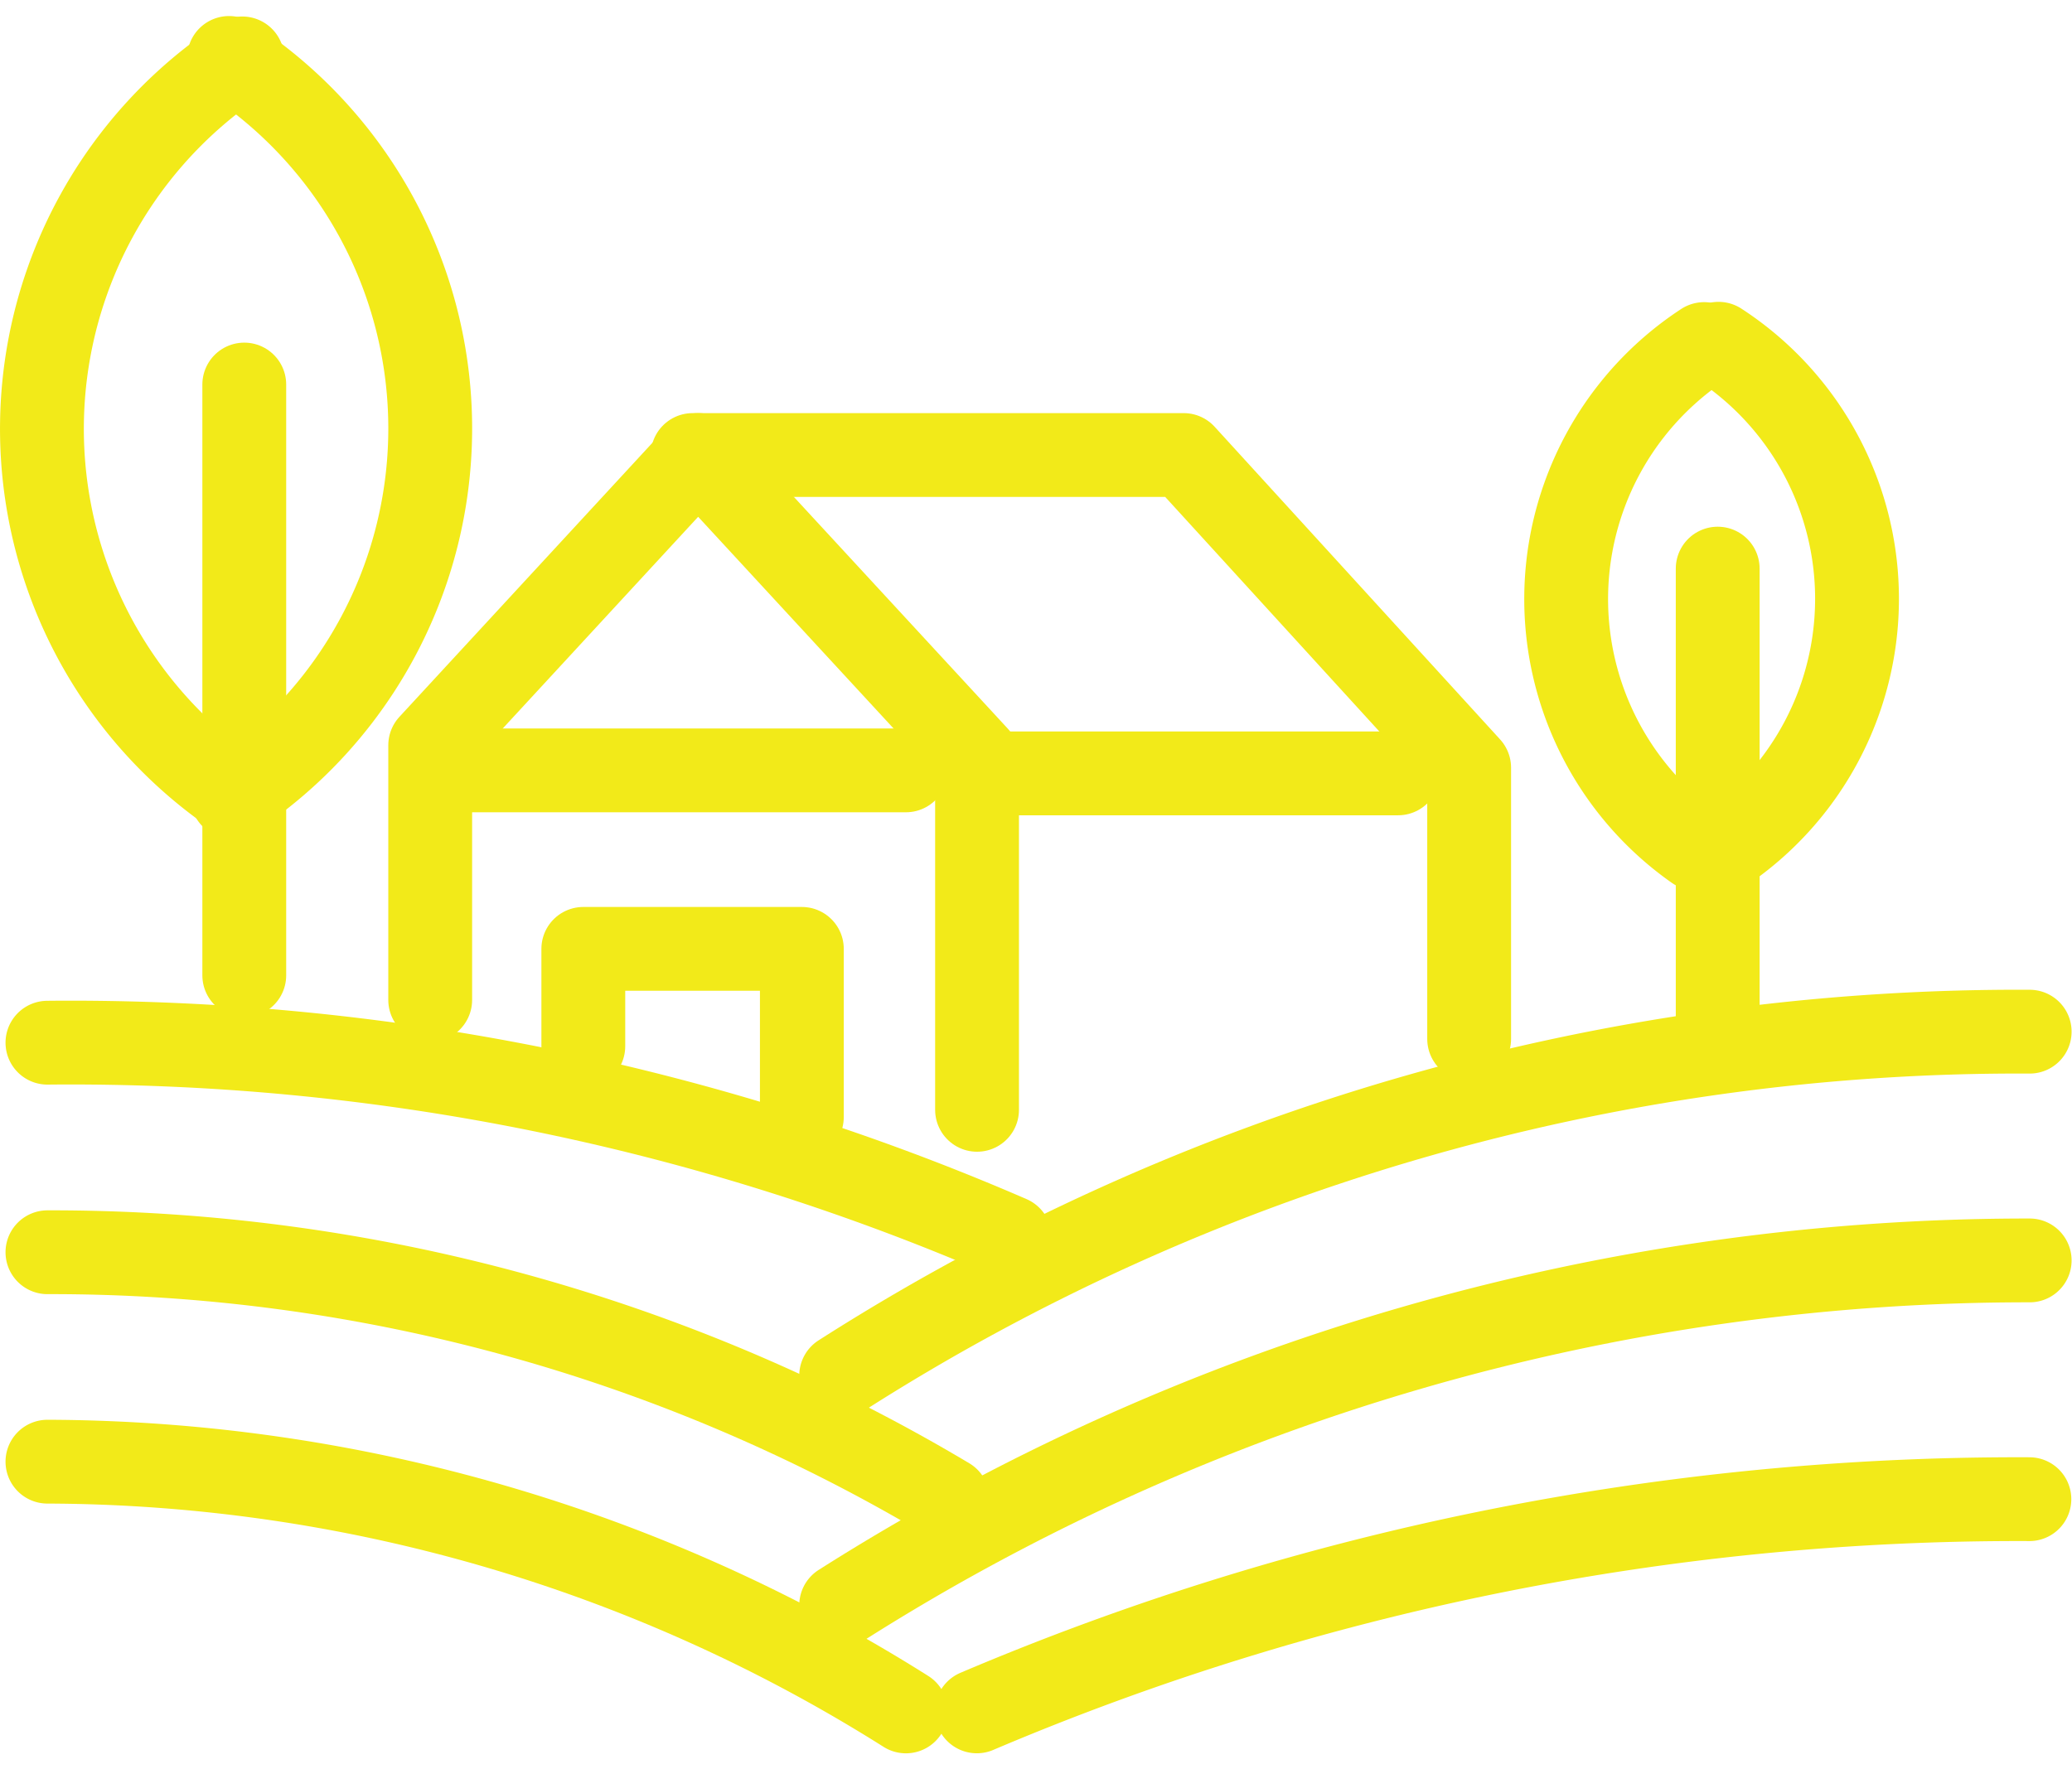 <svg xmlns="http://www.w3.org/2000/svg" width="49.435" height="42.22" viewBox="0 0 49.435 42.22"><defs><style>.a{fill:none;stroke:#f2ea19;stroke-linecap:round;stroke-linejoin:round;stroke-width:2px;}</style></defs><g transform="translate(-807 -2135.617)"><path class="a" d="M194.292,416.921a56.3,56.3,0,0,1,22.961,4.65" transform="translate(613.84 1743.58)"/><path class="a" d="M222.648,416.922a52.151,52.151,0,0,0-28.356,8.209" transform="translate(632.777 1743.316)"/><path class="a" d="M194.292,450.747a41.723,41.723,0,0,1,21.48,5.894" transform="translate(613.84 1714.755)"/><path class="a" d="M222.648,450.747a52.813,52.813,0,0,0-28.356,8.23" transform="translate(632.777 1714.95)"/><path class="a" d="M194.292,485.1a38.587,38.587,0,0,1,20.482,5.96" transform="translate(613.84 1685.4)"/><path class="a" d="M219.4,485.1a63.5,63.5,0,0,0-25.112,5.064" transform="translate(636.018 1686.295)"/><path class="a" d="M198.256,343.683a10.565,10.565,0,0,1,.287-17.487" transform="translate(614.238 1810.815)"/><path class="a" d="M196.856,338.233a7.273,7.273,0,0,1,.2-12.037" transform="translate(650.602 1817.632)"/><path class="a" d="M211.845,326.153a10.544,10.544,0,0,1,.077,17.633" transform="translate(600.62 1810.847)"/><path class="a" d="M211.845,326.153a7.258,7.258,0,0,1,.053,12.138" transform="translate(636.157 1817.668)"/><path class="a" d="M213.318,357.728v14.1" transform="translate(599.51 1787.066)"/><path class="a" d="M213.318,357.728V368.81" transform="translate(634.664 1791.459)"/><path class="a" d="M231.287,385.578V379.5l6.393-6.927,6.654,7.21V388.2" transform="translate(585.977 1773.903)"/><path class="a" d="M275.642,386.463v-6.474l-6.811-7.462H257.116" transform="translate(566.41 1773.949)"/><line class="a" x2="10.567" transform="translate(818.047 2154.002)"/><line class="a" x2="9.263" transform="translate(831.093 2154.074)"/><path class="a" d="M246.086,410.789v-2.324H251.3v4.014" transform="translate(574.831 1749.797)"/></g></svg>